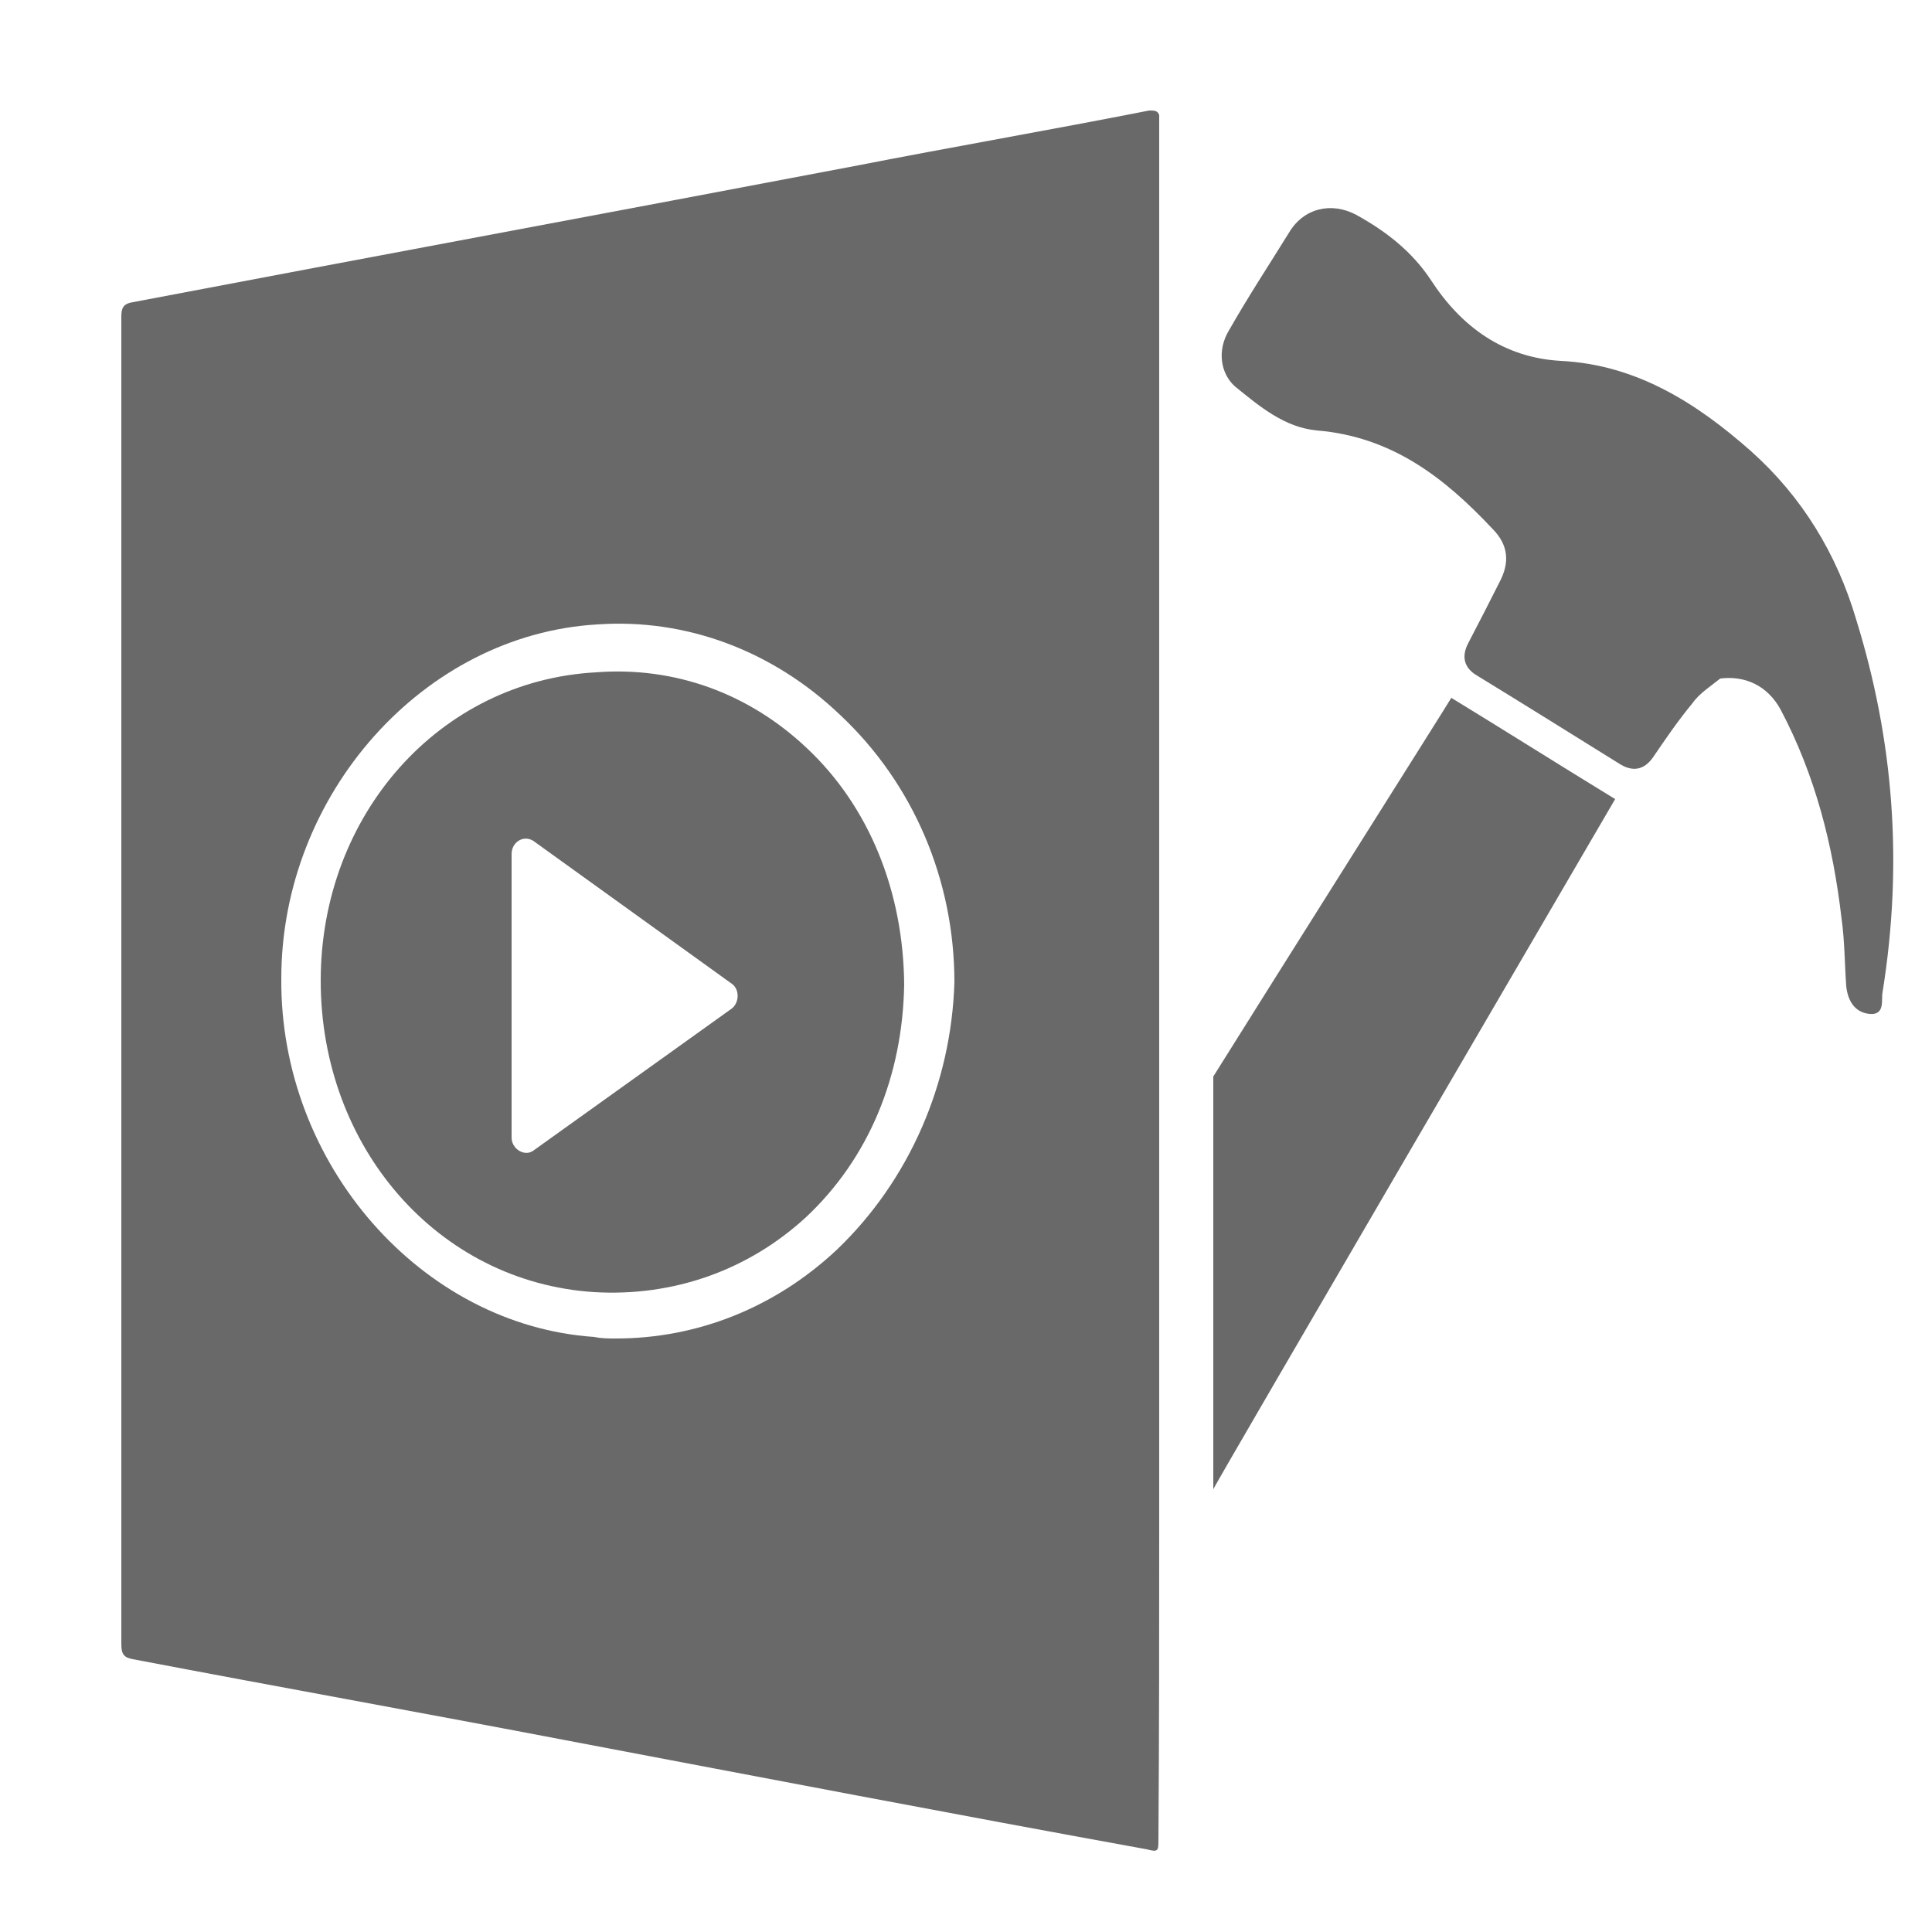 <?xml version="1.0" encoding="utf-8"?>
<!-- Generator: Adobe Illustrator 26.3.1, SVG Export Plug-In . SVG Version: 6.00 Build 0)  -->
<svg version="1.1" id="Layer_1" xmlns="http://www.w3.org/2000/svg" xmlns:xlink="http://www.w3.org/1999/xlink" x="0px" y="0px"
	 viewBox="0 0 250 250" style="enable-background:new 0 0 250 250;" xml:space="preserve">
<style type="text/css">
	.st0{fill:#6A696A;}
</style>
<g>
	<path class="st0" d="M209,103.4c-7.2-4.4-14-8.7-21.2-13.1c-0.2,0.4-23.5,37.3-30.8,49v53.4C157.9,190.9,205.8,108.9,209,103.4z
		 M240.2,80.2c-2.5-8.5-7-15.9-13.6-21.8c-7-6.2-14.8-11.2-24.6-11.7c-7.4-0.4-12.9-4.4-16.8-10.4c-2.5-3.8-5.9-6.4-9.7-8.5
		c-3.2-1.7-6.8-0.9-8.7,2.3c-2.6,4.2-5.3,8.3-7.8,12.7c-1.5,2.5-1.1,5.5,0.8,7.2c3.2,2.6,6.4,5.3,10.6,5.7
		c9.7,0.8,16.5,6.1,22.7,12.7c2.1,2.1,2.3,4.4,0.9,7c-1.3,2.6-2.6,5.1-4,7.8c-0.9,1.7-0.6,3.2,1.1,4.2c6.2,3.8,12.3,7.6,18.4,11.4
		c1.7,1.1,3.2,0.9,4.4-0.8c1.7-2.5,3.2-4.7,5.1-7c0.9-1.3,2.5-2.3,3.6-3.2c3.2-0.4,6.1,0.9,7.8,4c4.5,8.5,6.8,17.6,7.9,27.1
		c0.4,2.8,0.4,5.9,0.6,8.7c0.2,1.9,1.1,3.4,3,3.6c2.1,0.2,1.5-1.9,1.7-2.8C246.3,111.6,245,95.7,240.2,80.2L240.2,80.2z M104.4,96.8
		c-7.4-7-17-10.6-27.3-9.8c-20.2,1.1-35.6,18.4-35.6,39.9s15.1,39,35.4,40.3c10.2,0.6,19.9-2.8,27.4-9.7
		c8.1-7.6,12.5-18.2,12.7-30.1C116.9,115.4,112.5,104.4,104.4,96.8L104.4,96.8z M94.7,130.5L69,148.9c-1.1,0.8-2.8-0.2-2.8-1.7
		v-36.7c0-1.5,1.5-2.5,2.8-1.7l25.7,18.5C95.7,128,95.7,129.7,94.7,130.5z"/>
	<path class="st0" d="M150,196.7V14.9c-0.2-0.6-0.6-0.6-1.3-0.6c-12.7,2.5-25.4,4.7-38.2,7.2c-31,5.9-62.3,11.7-93.3,17.6
		c-1.3,0.2-1.5,0.8-1.5,1.9v171.8c0,1.3,0.4,1.7,1.5,1.9c18.9,3.6,37.8,7,56.6,10.6c24.8,4.7,49.8,9.5,74.6,14
		c1.5,0.4,1.5,0.2,1.5-1.3C150,224.4,150,210.6,150,196.7L150,196.7z M108.3,161.7c-8.1,7.6-18.2,11.5-28.6,11.5
		c-0.9,0-1.9,0-2.8-0.2c-22.3-1.5-40.7-22.3-40.5-46.4c0-23.8,18.4-44.5,40.9-45.8c11.5-0.8,22.7,3.4,31.4,11.7
		c9.5,8.9,14.8,21.4,14.8,34.6C123.1,140.3,117.6,152.8,108.3,161.7z"/>
</g>
</svg>